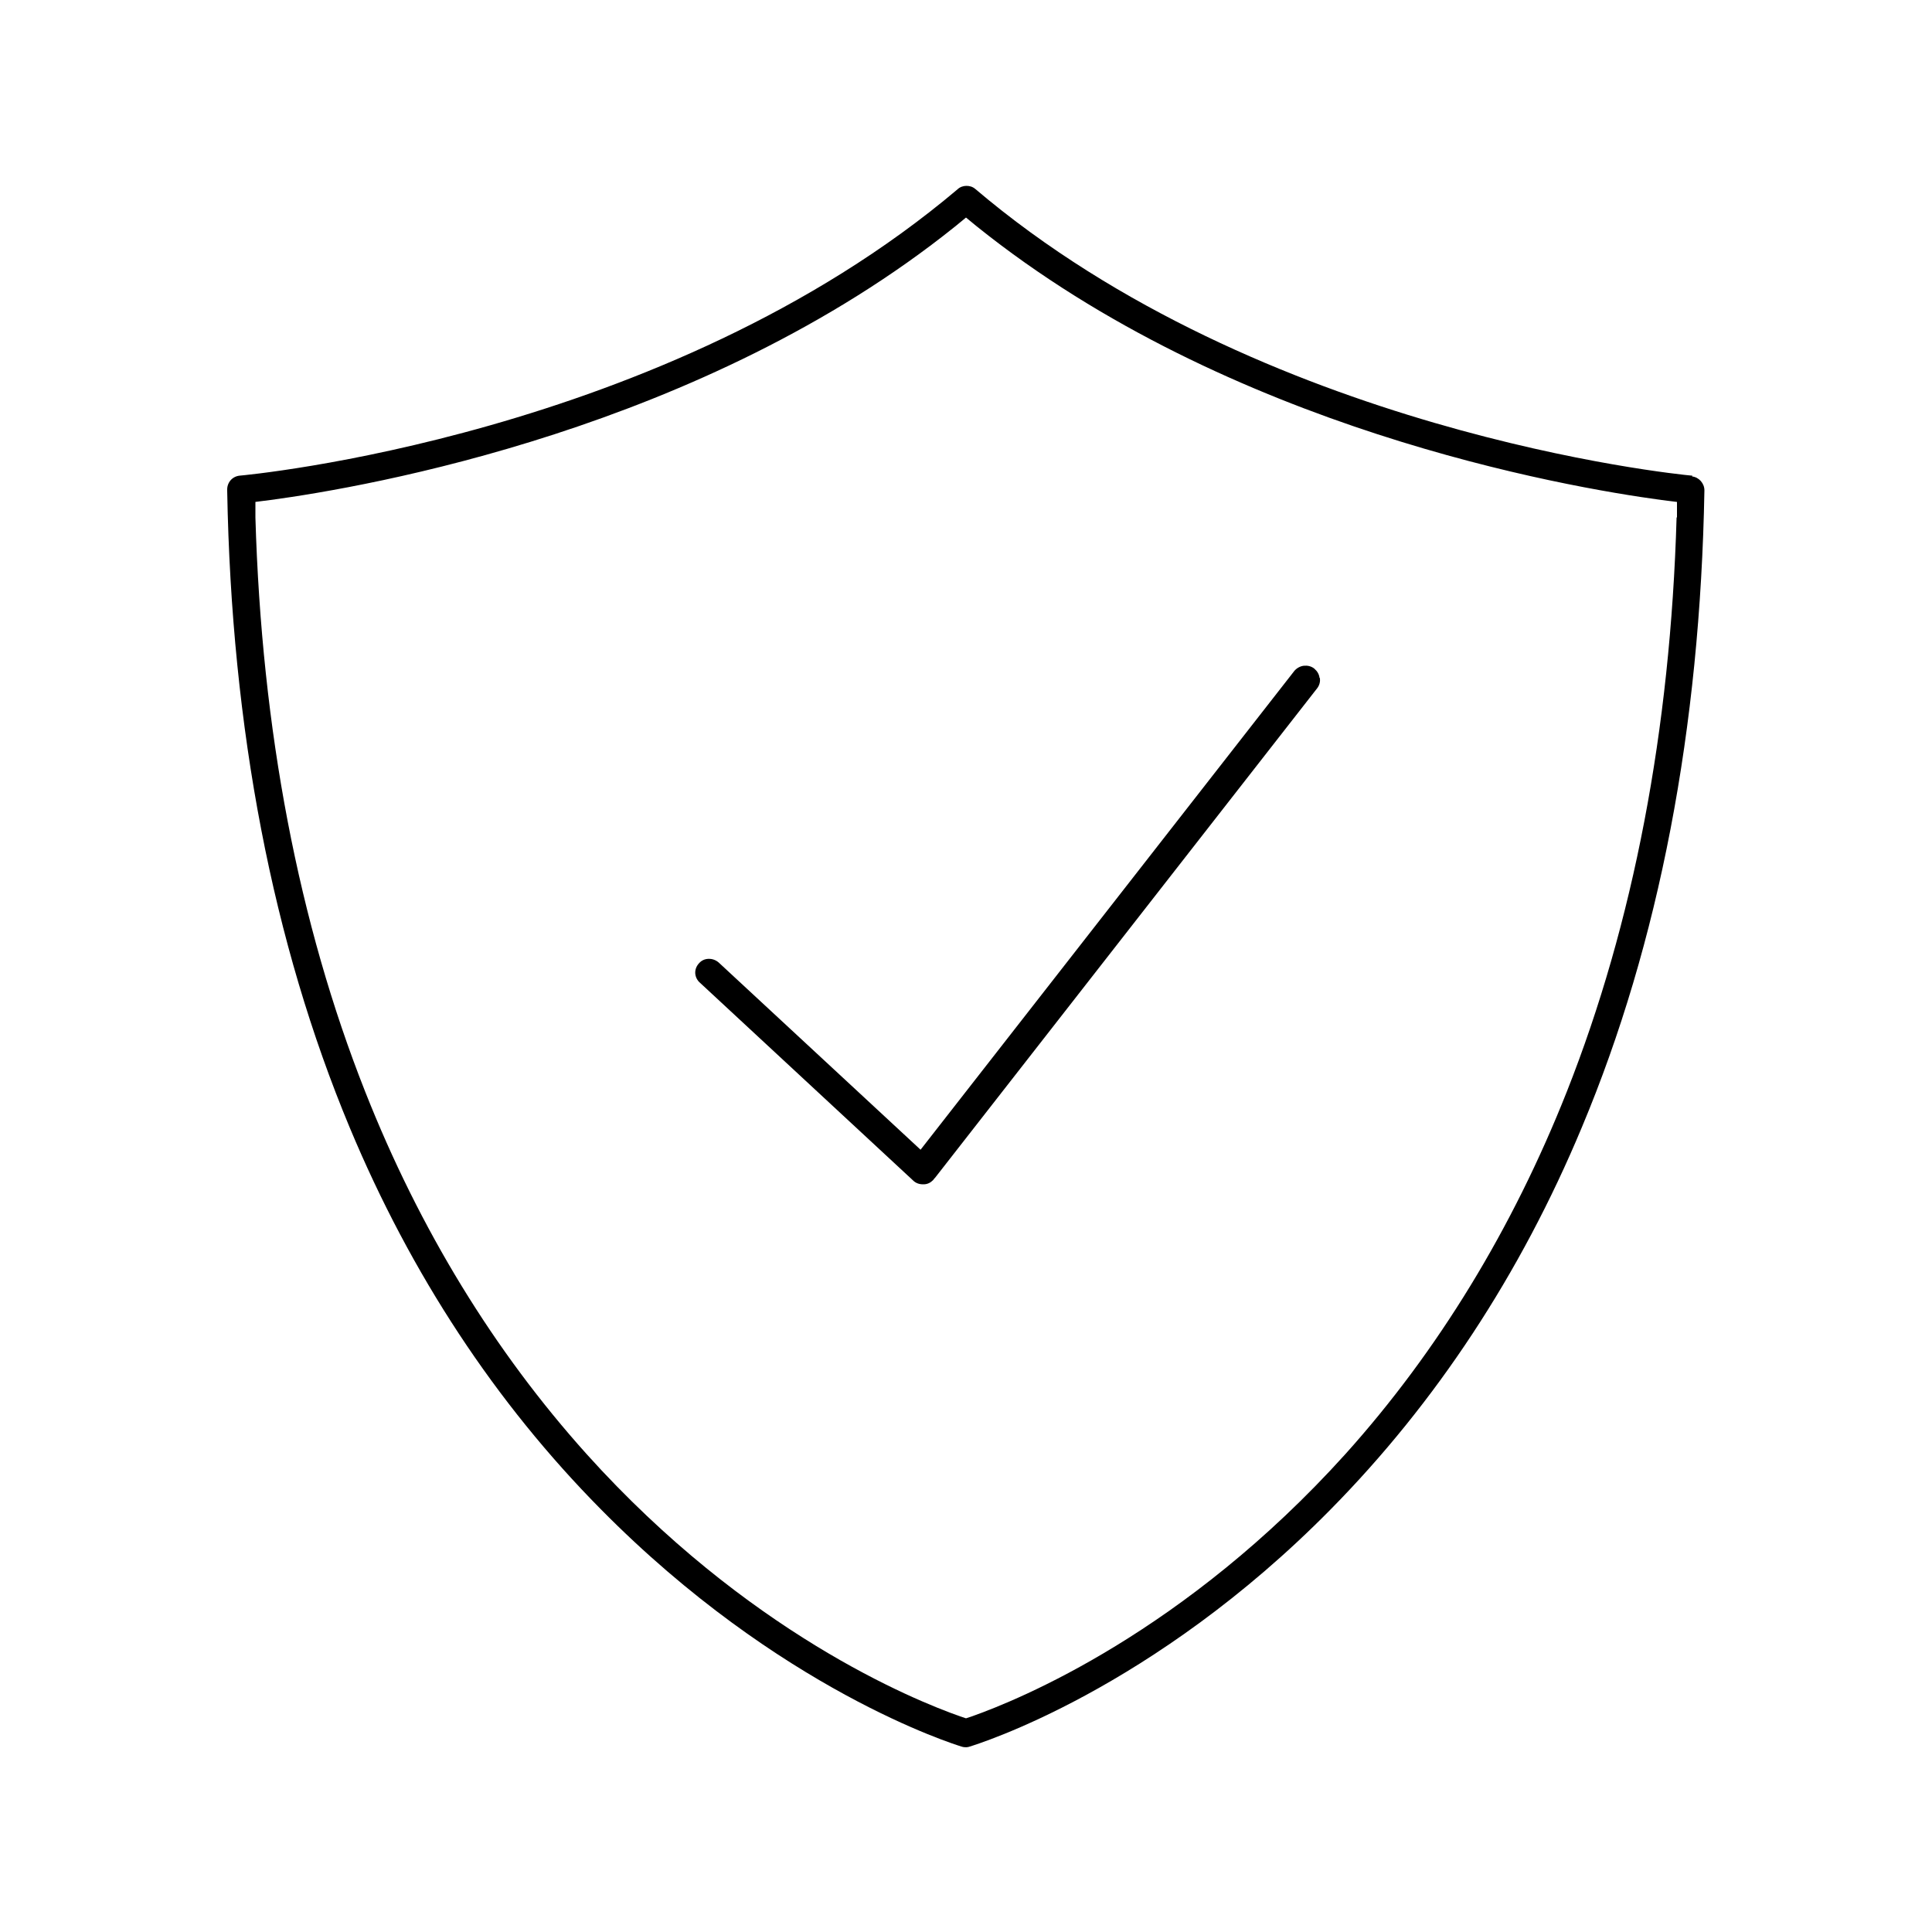 <svg xmlns="http://www.w3.org/2000/svg" data-name="Calque 1" viewBox="0 0 500 500"><path d="M341.4 175.4c-.1-1-.6-1.8-1.3-2.4-.8-.6-1.7-.8-2.6-.7-.9.1-1.8.6-2.4 1.3l-96.8 124-52.3-48.5c-1.5-1.3-3.7-1.3-5 .2-1.3 1.4-1.3 3.4 0 4.8l55.4 51.4c.7.7 1.6 1 2.6 1s1.8-.4 2.5-1.1c.1-.1.2-.3.3-.4l.2-.2 98.9-126.7c.6-.8.8-1.7.7-2.6zm0 0c-.1-1-.6-1.8-1.3-2.4-.8-.6-1.7-.8-2.6-.7-.9.1-1.8.6-2.4 1.3l-96.8 124-52.3-48.5c-1.5-1.3-3.7-1.3-5 .2-1.3 1.4-1.3 3.4 0 4.8l55.4 51.4c.7.7 1.6 1 2.6 1s1.8-.4 2.5-1.1c.1-.1.2-.3.3-.4l.2-.2 98.9-126.7c.6-.8.8-1.7.7-2.6zm96.6-52.3h-.1c-4.5-.4-111.4-11.3-185.5-74.2-.7-.6-1.5-.8-2.3-.8s-1.7.3-2.3.9c-76 64.2-184.7 74-185.8 74.1-1.9.2-3.3 1.8-3.2 3.8v.2c1.1 61.6 11.8 117 31.7 164.7 15.9 38.1 37.8 71.3 65 98.8 46.2 46.8 91.4 60.8 93.3 61.4.9.3 1.7.2 2.2 0 1.9-.6 47.2-14.5 93.4-61.4 27.2-27.6 49.1-60.8 65-98.9 20-47.7 30.6-103.2 31.7-164.8 0-1.8-1.4-3.4-3.2-3.6zm-4.1 10.8c-1.6 55.1-11.2 105.1-28.4 148.6-14.1 35.6-33.4 67.2-57.3 93.8-41.6 46.1-84.5 63.6-96.7 67.9l-1.5.5-1.5-.5c-12.2-4.3-55.2-21.8-96.7-67.9-23.9-26.6-43.2-58.1-57.3-93.8C77.3 239 67.7 189 66.1 133.9v-4c-.1 0 3.9-.5 3.9-.5C95.1 126 181.9 111 247.2 58.6l2.8-2.3 2.8 2.3C318.1 111 404.9 126 430 129.4l4 .5v4zM340 173c-.8-.6-1.7-.8-2.6-.7-.9.1-1.8.6-2.4 1.3l-96.8 124-52.3-48.5c-1.5-1.3-3.7-1.3-5 .2-1.3 1.4-1.3 3.4 0 4.8l55.4 51.4c.7.7 1.6 1 2.6 1s1.8-.4 2.5-1.1c.1-.1.2-.3.3-.4l.2-.2 98.9-126.7c.6-.8.8-1.7.7-2.6-.1-1-.6-1.8-1.3-2.4zm1.4 2.4c-.1-1-.6-1.8-1.3-2.4-.8-.6-1.7-.8-2.6-.7-.9.1-1.8.6-2.4 1.3l-96.8 124-52.3-48.5c-1.5-1.3-3.7-1.3-5 .2-1.3 1.4-1.3 3.4 0 4.8l55.4 51.4c.7.7 1.6 1 2.6 1s1.8-.4 2.5-1.1c.1-.1.2-.3.3-.4l.2-.2 98.9-126.7c.6-.8.8-1.7.7-2.6zm0 0c-.1-1-.6-1.8-1.3-2.4-.8-.6-1.7-.8-2.6-.7-.9.1-1.8.6-2.4 1.3l-96.8 124-52.3-48.5c-1.5-1.3-3.7-1.3-5 .2-1.3 1.4-1.3 3.4 0 4.8l55.4 51.4c.7.7 1.6 1 2.6 1s1.8-.4 2.5-1.1c.1-.1.2-.3.3-.4l.2-.2 98.9-126.7c.6-.8.8-1.7.7-2.6zm0 0c-.1-1-.6-1.8-1.3-2.4-.8-.6-1.7-.8-2.6-.7-.9.1-1.8.6-2.4 1.3l-96.8 124-52.3-48.5c-1.5-1.3-3.7-1.3-5 .2-1.3 1.4-1.3 3.4 0 4.8l55.4 51.4c.7.7 1.6 1 2.6 1s1.8-.4 2.5-1.1c.1-.1.2-.3.3-.4l.2-.2 98.9-126.7c.6-.8.8-1.7.7-2.6zm0 0c-.1-1-.6-1.8-1.3-2.4-.8-.6-1.7-.8-2.6-.7-.9.1-1.8.6-2.4 1.3l-96.8 124-52.3-48.5c-1.5-1.3-3.7-1.3-5 .2-1.3 1.4-1.3 3.4 0 4.8l55.4 51.4c.7.7 1.6 1 2.6 1s1.8-.4 2.5-1.1c.1-.1.2-.3.3-.4l.2-.2 98.9-126.7c.6-.8.8-1.7.7-2.6z"/></svg>